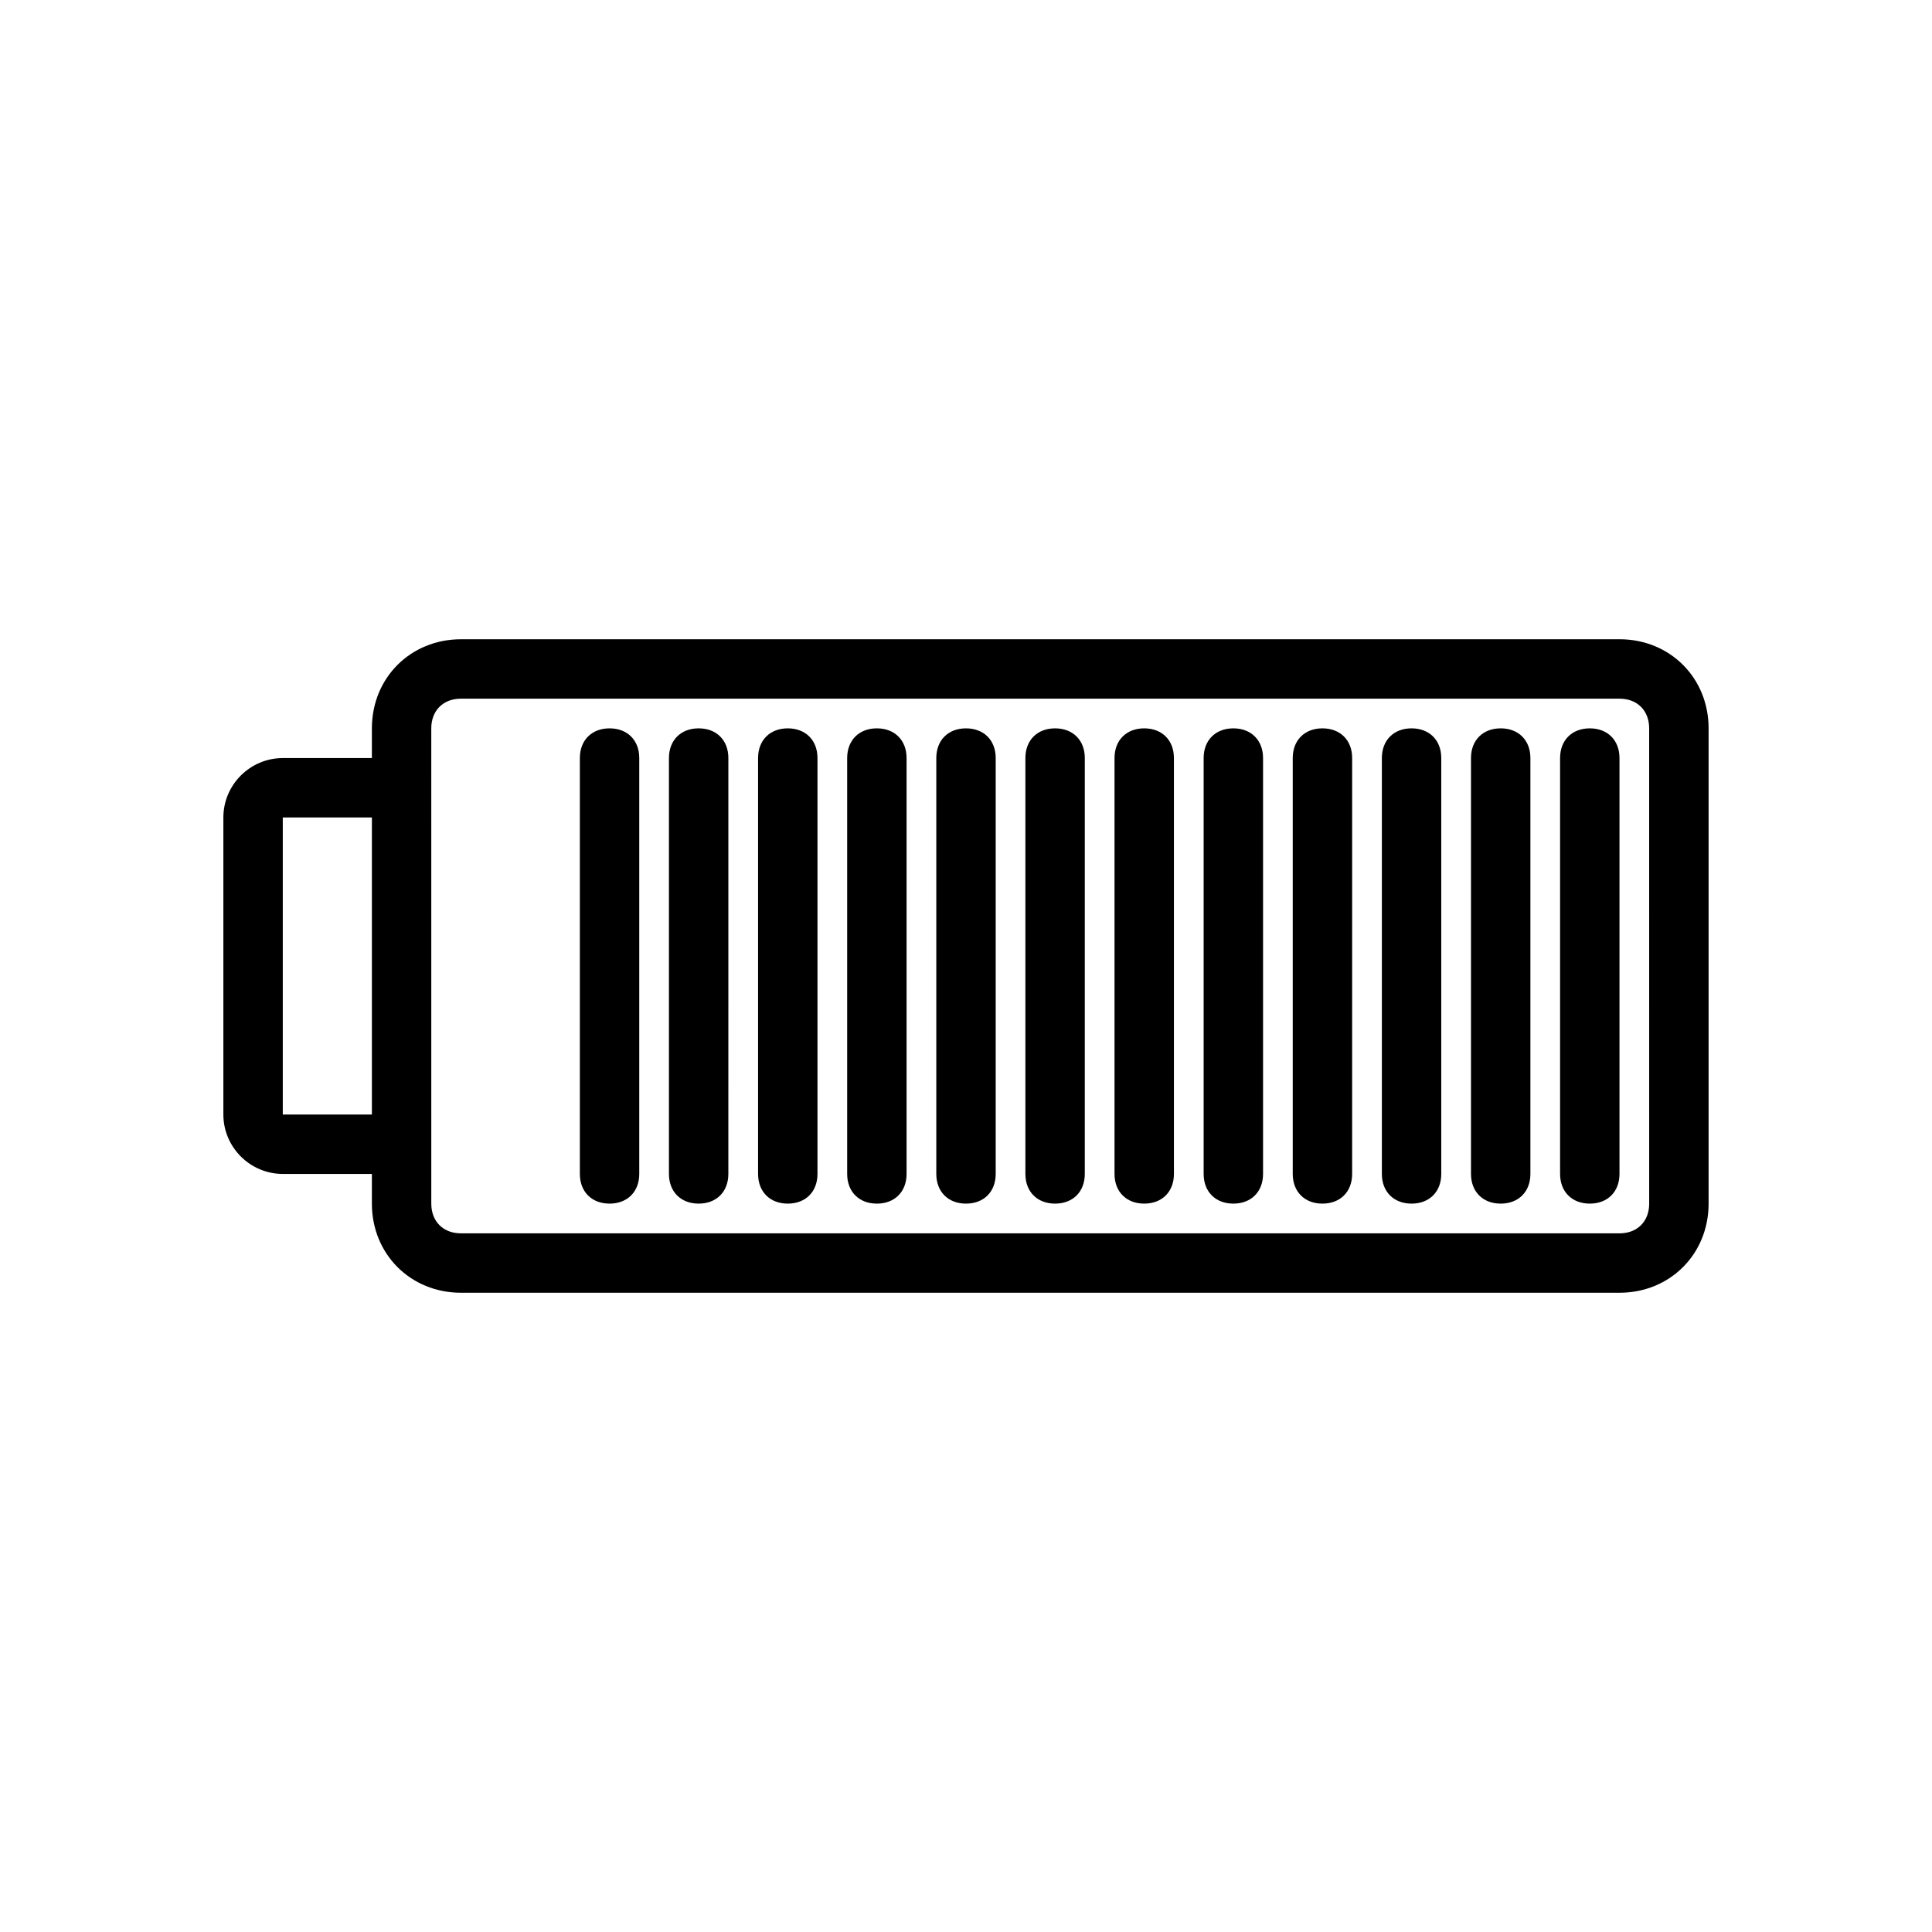 <?xml version="1.0" encoding="UTF-8"?>
<!-- Uploaded to: SVG Repo, www.svgrepo.com, Generator: SVG Repo Mixer Tools -->
<svg fill="#000000" width="800px" height="800px" version="1.1" viewBox="144 144 512 512" xmlns="http://www.w3.org/2000/svg">
 <g>
  <path d="m573.18 313.41h-307.01c-13.383 0-23.617 10.234-23.617 23.617v7.871h-23.617c-8.66 0-15.742 7.086-15.742 15.742v78.719c0 8.66 7.086 15.742 15.742 15.742h23.617v7.871c0 13.383 10.234 23.617 23.617 23.617h307.01c13.383 0 23.617-10.234 23.617-23.617v-125.95c0-13.383-10.234-23.617-23.617-23.617zm-354.24 125.95v-78.723h23.617v78.719zm362.11 23.617c0 4.723-3.148 7.871-7.871 7.871h-307.01c-4.723 0-7.871-3.148-7.871-7.871l-0.004-125.95c0-4.723 3.148-7.871 7.871-7.871h307.01c4.723 0 7.871 3.148 7.871 7.871z"/>
  <path d="m565.31 337.02c-4.723 0-7.871 3.148-7.871 7.871v110.21c0 4.723 3.148 7.871 7.871 7.871s7.871-3.148 7.871-7.871v-110.21c0-4.723-3.148-7.871-7.871-7.871z"/>
  <path d="m541.7 337.02c-4.723 0-7.871 3.148-7.871 7.871v110.21c0 4.723 3.148 7.871 7.871 7.871 4.723 0 7.871-3.148 7.871-7.871v-110.21c0-4.723-3.148-7.871-7.871-7.871z"/>
  <path d="m518.08 337.02c-4.723 0-7.871 3.148-7.871 7.871v110.21c0 4.723 3.148 7.871 7.871 7.871s7.871-3.148 7.871-7.871v-110.21c0-4.723-3.148-7.871-7.871-7.871z"/>
  <path d="m494.46 337.02c-4.723 0-7.871 3.148-7.871 7.871v110.21c0 4.723 3.148 7.871 7.871 7.871 4.723 0 7.871-3.148 7.871-7.871l0.004-110.21c0-4.723-3.148-7.871-7.875-7.871z"/>
  <path d="m470.85 337.02c-4.723 0-7.871 3.148-7.871 7.871v110.21c0 4.723 3.148 7.871 7.871 7.871s7.871-3.148 7.871-7.871v-110.21c0-4.723-3.148-7.871-7.871-7.871z"/>
  <path d="m447.23 337.02c-4.723 0-7.871 3.148-7.871 7.871v110.21c0 4.723 3.148 7.871 7.871 7.871 4.723 0 7.871-3.148 7.871-7.871v-110.21c0-4.723-3.148-7.871-7.871-7.871z"/>
  <path d="m423.61 337.02c-4.723 0-7.871 3.148-7.871 7.871v110.21c0 4.723 3.148 7.871 7.871 7.871 4.723 0 7.871-3.148 7.871-7.871l0.004-110.21c0-4.723-3.152-7.871-7.875-7.871z"/>
  <path d="m400 337.02c-4.723 0-7.871 3.148-7.871 7.871v110.21c0 4.723 3.148 7.871 7.871 7.871s7.871-3.148 7.871-7.871v-110.21c0-4.723-3.148-7.871-7.871-7.871z"/>
  <path d="m376.38 337.02c-4.723 0-7.871 3.148-7.871 7.871v110.21c0 4.723 3.148 7.871 7.871 7.871 4.723 0 7.871-3.148 7.871-7.871v-110.21c0-4.723-3.148-7.871-7.871-7.871z"/>
  <path d="m352.77 337.02c-4.723 0-7.871 3.148-7.871 7.871v110.21c0 4.723 3.148 7.871 7.871 7.871s7.871-3.148 7.871-7.871v-110.21c0-4.723-3.148-7.871-7.871-7.871z"/>
  <path d="m329.15 337.02c-4.723 0-7.871 3.148-7.871 7.871v110.21c0 4.723 3.148 7.871 7.871 7.871 4.723 0 7.871-3.148 7.871-7.871l0.004-110.21c0-4.723-3.148-7.871-7.875-7.871z"/>
  <path d="m305.54 337.02c-4.723 0-7.871 3.148-7.871 7.871v110.21c0 4.723 3.148 7.871 7.871 7.871s7.871-3.148 7.871-7.871v-110.21c0-4.723-3.148-7.871-7.871-7.871z"/>
 </g>
</svg>